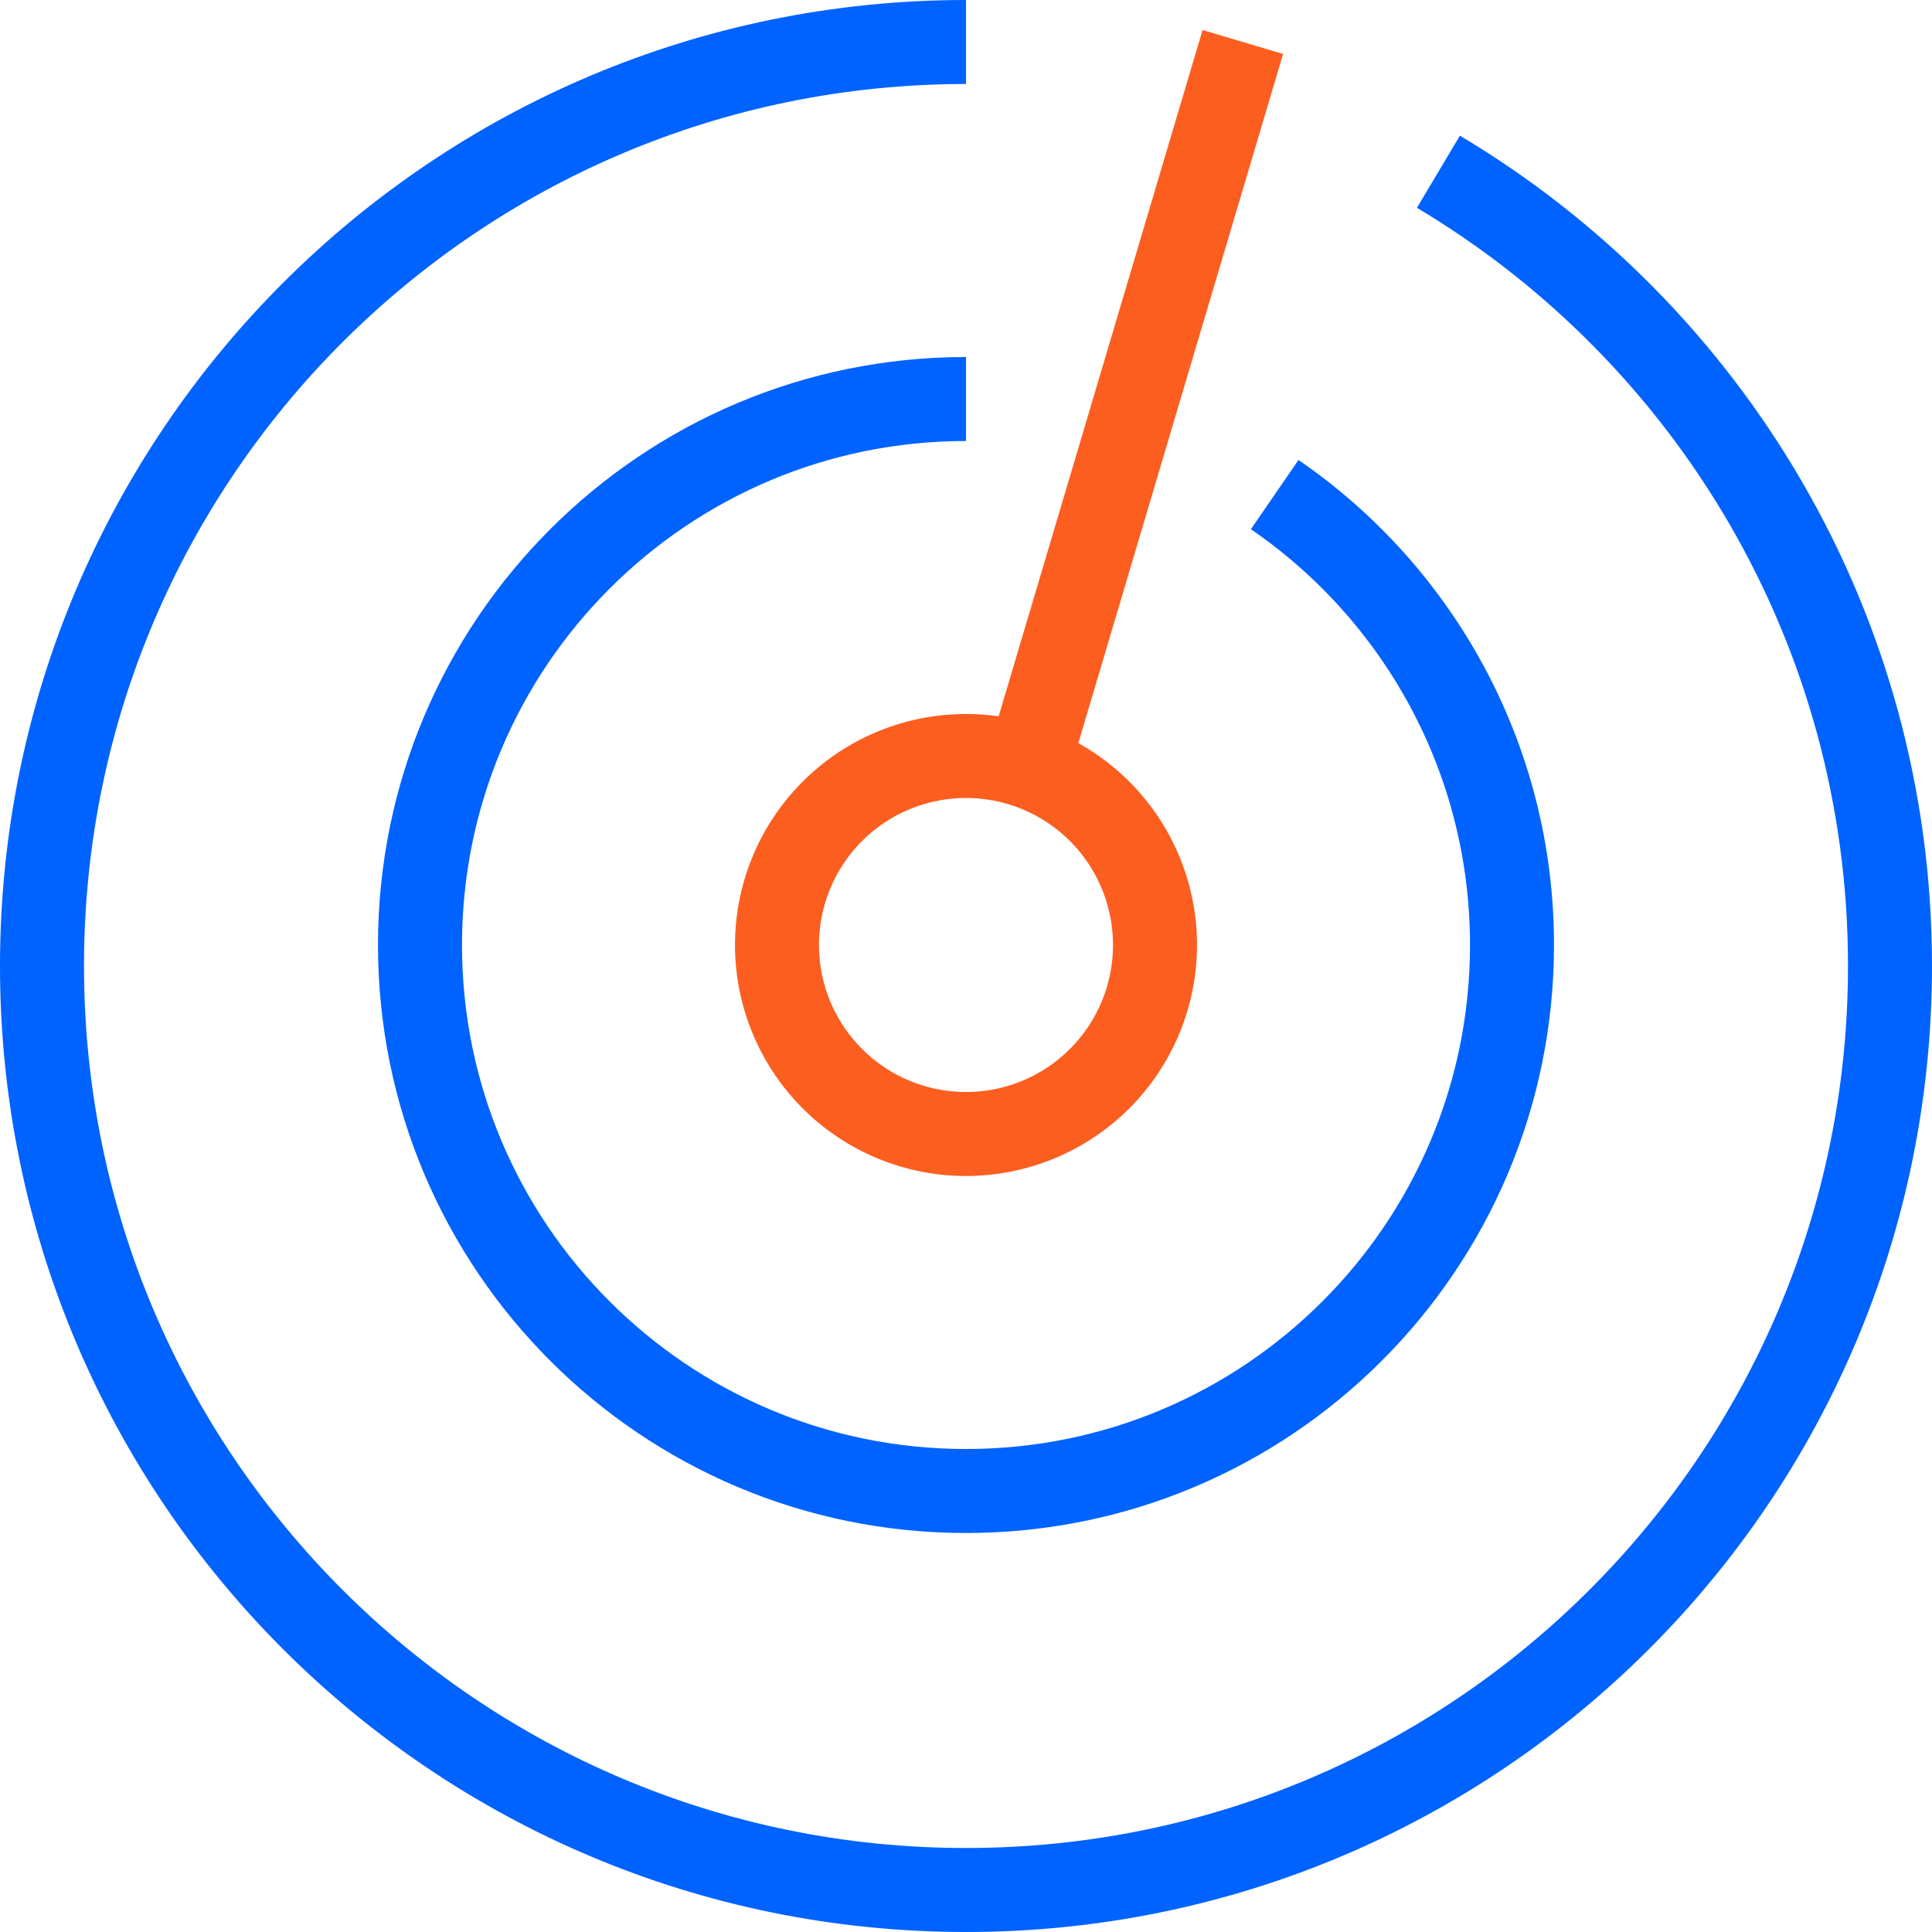 <svg xmlns="http://www.w3.org/2000/svg" width="46" height="46" viewBox="0 0 46 46"><g><g><g><path fill="none" stroke="#0063ff" stroke-miterlimit="20" stroke-width="2" d="M23 1C10.85 1 1 10.85 1 23s9.85 22 22 22 22-9.85 22-22c0-8.04-4.313-15.073-10.752-18.911"/></g><g><path fill="none" stroke="#0063ff" stroke-miterlimit="20" stroke-width="2" d="M23 9.5c-7.18 0-13 5.82-13 13s5.82 13 13 13v0c7.18 0 13-5.82 13-13 0-4.452-2.238-8.381-5.65-10.724"/></g><g><path fill="none" stroke="#fc5e20" stroke-miterlimit="20" stroke-width="2" d="M23 27a4.5 4.5 0 1 0 0-9 4.5 4.5 0 0 0 0 9z"/></g><g><path fill="none" stroke="#fc5e20" stroke-miterlimit="20" stroke-width="2" d="M24.54 18l5.051-17"/></g></g></g></svg>